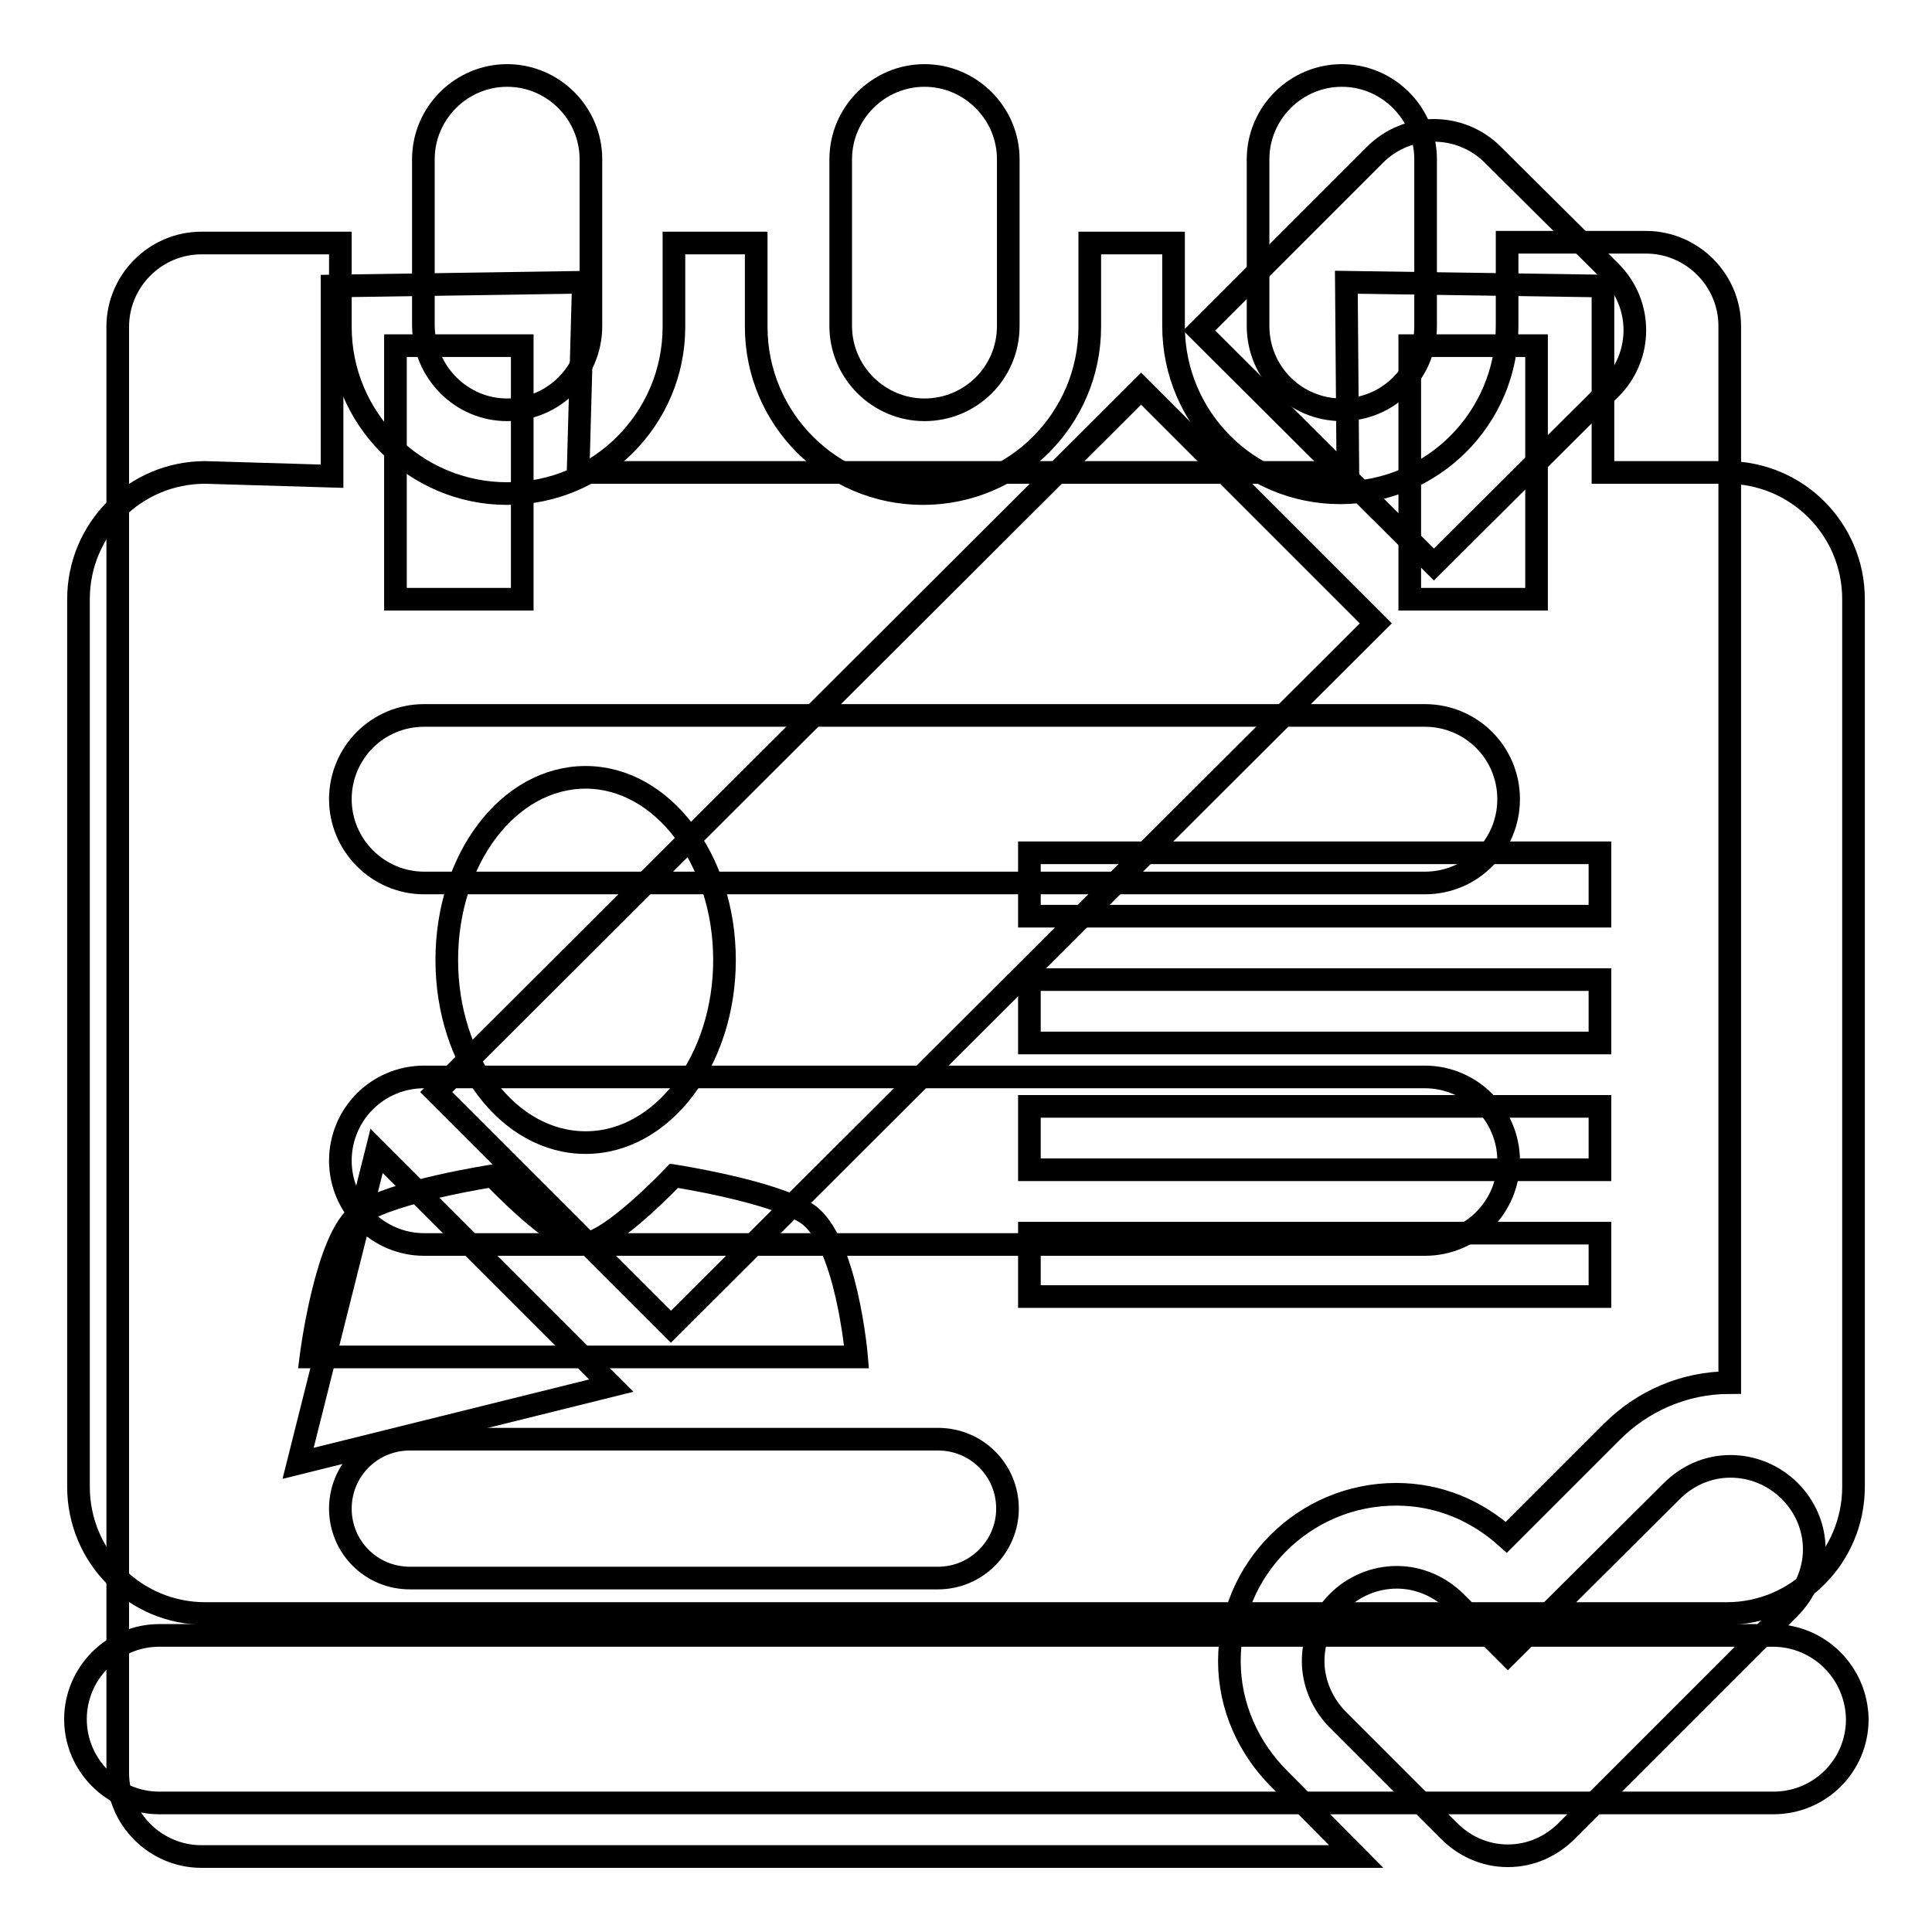 <?xml version="1.0" encoding="utf-8"?>
<!-- Svg Vector Icons : http://www.onlinewebfonts.com/icon -->
<!DOCTYPE svg PUBLIC "-//W3C//DTD SVG 1.1//EN" "http://www.w3.org/Graphics/SVG/1.1/DTD/svg11.dtd">
<svg version="1.1" xmlns="http://www.w3.org/2000/svg" xmlns:xlink="http://www.w3.org/1999/xlink" x="0px" y="0px" viewBox="0 0 256 256" enable-background="new 0 0 256 256" xml:space="preserve">
<g><g><path stroke-width="3" fill-opacity="0" stroke="#000000"  d="M228.8,62.6h-16.4V37.9l-34-0.5l0.2,25.2h-102l0.7-25.2L44,37.9v25.2l-16.8-0.5c-9.3,0-16.8,7.5-16.8,16.8V197c0,9.3,7.5,16.8,16.8,16.8h201.6c9.3,0,16.8-7.5,16.8-16.8V79.4C245.6,70.1,238.1,62.6,228.8,62.6z"/><path stroke-width="3" fill-opacity="0" stroke="#000000"  d="M186.8,45.8h16.8v33.6h-16.8V45.8L186.8,45.8z"/><path stroke-width="3" fill-opacity="0" stroke="#000000"  d="M77.6,103c10.1,0,18.4,10.8,18.4,24.2c0,13.3-8.2,24.2-18.4,24.2c-10.2,0-18.4-10.8-18.4-24.2C59.2,113.8,67.4,103,77.6,103z"/><path stroke-width="3" fill-opacity="0" stroke="#000000"  d="M52.4,45.8h16.8v33.6H52.4V45.8L52.4,45.8z"/><path stroke-width="3" fill-opacity="0" stroke="#000000"  d="M41.2,179.8c0,0,2-16,6.5-19c4.5-3,17.6-5,17.6-5s8.5,9,12,9s12-9,12-9s13,2,17.6,5c5.3,3.5,6.6,19,6.6,19H41.2z"/><path stroke-width="3" fill-opacity="0" stroke="#000000"  d="M136.4,163.4H212v8.4h-75.6V163.4L136.4,163.4z"/><path stroke-width="3" fill-opacity="0" stroke="#000000"  d="M136.4,146.6H212v8.4h-75.6V146.6L136.4,146.6z"/><path stroke-width="3" fill-opacity="0" stroke="#000000"  d="M136.4,129.8H212v8.4h-75.6V129.8L136.4,129.8z"/><path stroke-width="3" fill-opacity="0" stroke="#000000"  d="M136.4,113H212v8.4h-75.6V113L136.4,113z"/><path stroke-width="3" fill-opacity="0" stroke="#000000"  d="M182.3,82.6l-31.1-31.1l-93.4,93.2l31.1,31.1L182.3,82.6z M213.4,51.5c4.3-4.3,4.3-11.2,0-15.5l-15.6-15.5c-4.3-4.3-11.3-4.3-15.6,0l-23.3,23.3L190,74.8L213.4,51.5z M49.9,152.5l-10.4,41.4L81,183.6L49.9,152.5z M234.9,216.7H21.1c-6.1,0-11.1,5-11.1,11.1c0,6.1,5,11.1,11.1,11.1h213.9c6.1,0,11.1-4.9,11.1-11.1C246,221.6,241,216.7,234.9,216.7z"/><path stroke-width="3" fill-opacity="0" stroke="#000000"  d="M177.8,54.3c6.1,0,11.1-4.9,11.1-11.1V21.1c0-6.1-5-11.1-11.1-11.1c-6.1,0-11.1,5-11.1,11.1v22.1C166.7,49.3,171.6,54.3,177.8,54.3z M122.5,54.3c6.1,0,11.1-4.9,11.1-11.1V21.1c0-6.1-5-11.1-11.1-11.1c-6.1,0-11.1,5-11.1,11.1v22.1C111.4,49.3,116.4,54.3,122.5,54.3z M229.3,194.3c-3.1,0-5.8,1.3-7.8,3.3l-21.7,21.6l-6.9-6.9c-2-2-4.8-3.3-7.8-3.3c-6.1,0-11.1,5-11.1,11.1c0,3,1.3,5.8,3.3,7.8l14.7,14.7c2,2,4.7,3.3,7.8,3.3s5.8-1.3,7.8-3.3l29.5-29.5c2-2,3.3-4.8,3.3-7.8C240.4,199.3,235.4,194.3,229.3,194.3z M67.2,54.3c6.1,0,11.1-4.9,11.1-11.1V21.1c0-6.1-5-11.1-11.1-11.1s-11.1,5-11.1,11.1v22.1C56.2,49.3,61.1,54.3,67.2,54.3z M169.5,235.7c-4-4-6.6-9.5-6.6-15.6c0-12.2,9.9-22.1,22.1-22.1c5.7,0,10.7,2.2,14.6,5.7l14-14c4-4,9.5-6.5,15.6-6.5v-140c0-6.1-5-11.1-11.1-11.1h-18.4v11.1c0,12.2-9.9,22.1-22.1,22.1s-22.1-9.9-22.1-22.1V32.2h-11.1v11.1c0,12.2-9.9,22.1-22.1,22.1s-22.1-9.9-22.1-22.1V32.2H89.3v11.1c0,12.2-9.9,22.1-22.1,22.1s-22.1-9.9-22.1-22.1V32.2H26.7c-6.1,0-11.1,5-11.1,11.1v191.6c0,6.1,5,11.1,11.1,11.1h153L169.5,235.7L169.5,235.7z M56.2,94.8h132.6c6.1,0,11.1,4.9,11.1,11.1c0,6.1-4.9,11.1-11.1,11.1H56.2c-6.1,0-11.1-5-11.1-11.1C45.1,99.8,50,94.8,56.2,94.8z M56.2,142.7h132.6c6.1,0,11.1,5,11.1,11.1c0,6.1-4.9,11.1-11.1,11.1H56.2c-6.1,0-11.1-5-11.1-11.1C45.1,147.7,50,142.7,56.2,142.7z M124.3,209.1h-70c-5.1,0-9.2-4.1-9.2-9.2s4.1-9.2,9.2-9.2h70c5.1,0,9.2,4.1,9.2,9.2C133.5,204.9,129.4,209.1,124.3,209.1z"/></g></g>
</svg>